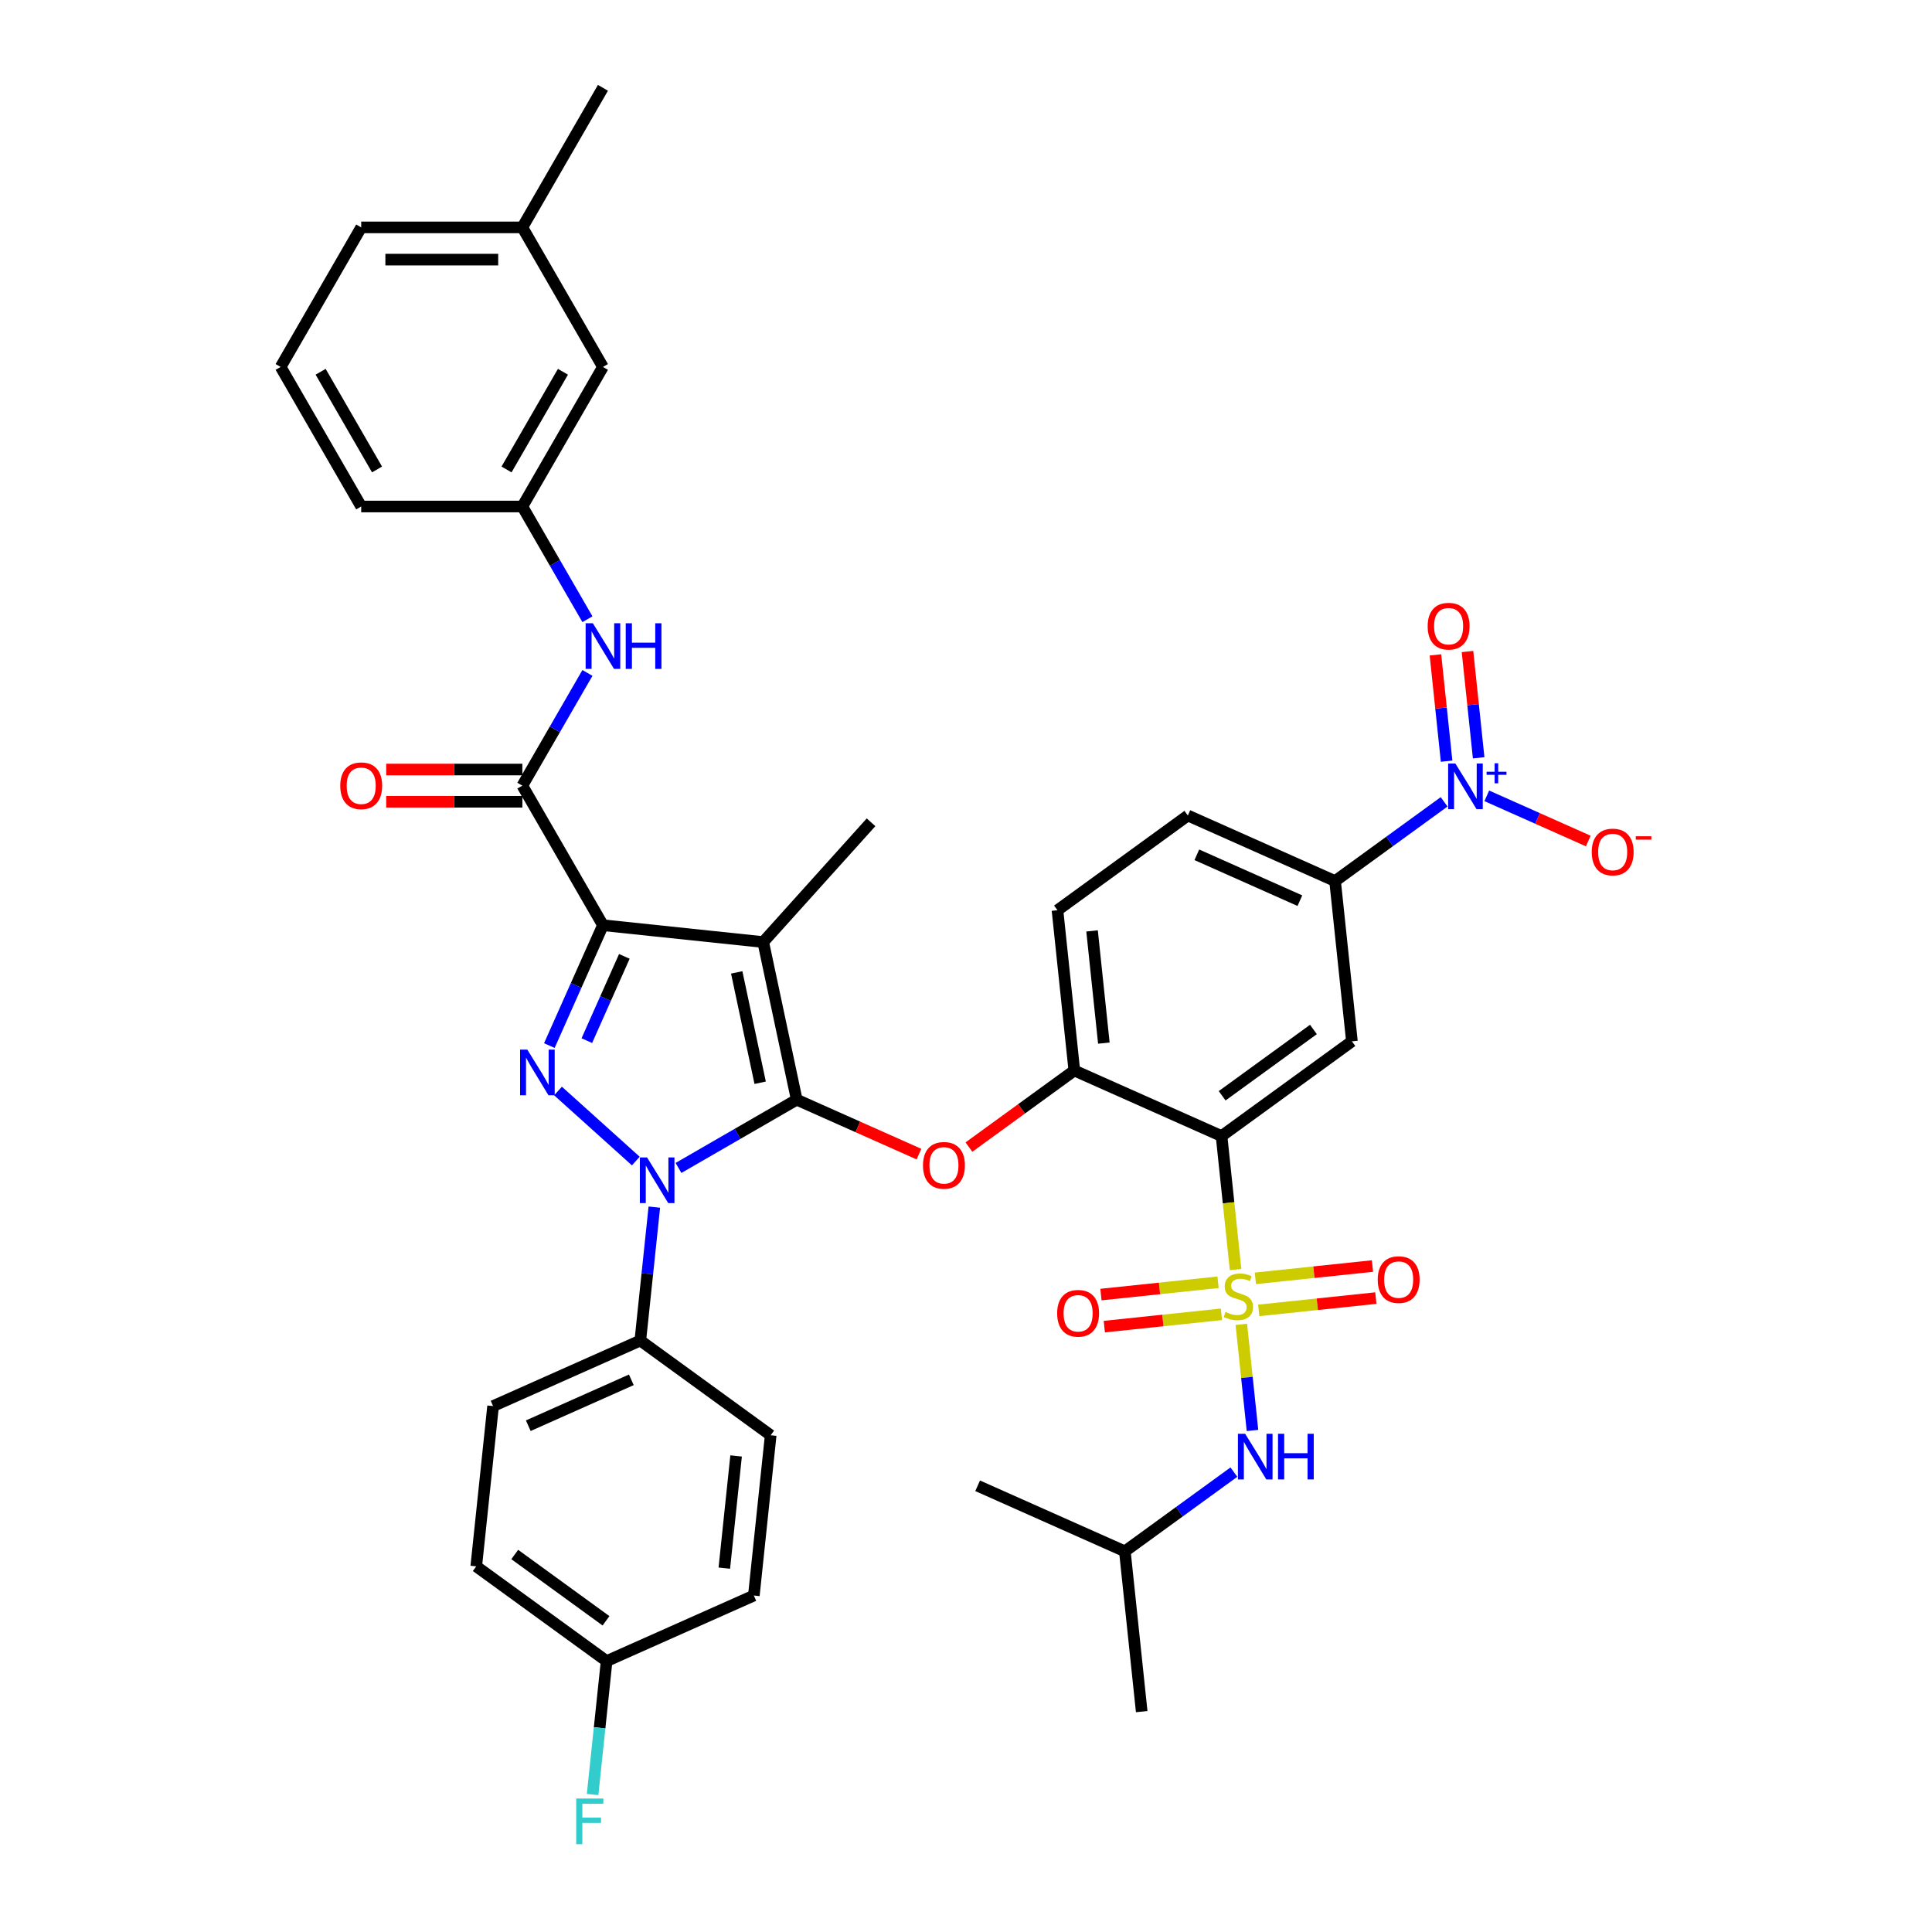 <?xml version='1.0' encoding='iso-8859-1'?>
<svg version='1.1' baseProfile='full'
              xmlns='http://www.w3.org/2000/svg'
                      xmlns:rdkit='http://www.rdkit.org/xml'
                      xmlns:xlink='http://www.w3.org/1999/xlink'
                  xml:space='preserve'
width='1000px' height='1000px' viewBox='0 0 1000 1000'>
<!-- END OF HEADER -->
<rect style='opacity:1.0;fill:#FFFFFF;stroke:none' width='1000' height='1000' x='0' y='0'> </rect>
<path class='bond-0' d='M 312.081,189.932 L 270.374,262.171' style='fill:none;fill-rule:evenodd;stroke:#000000;stroke-width:6px;stroke-linecap:butt;stroke-linejoin:miter;stroke-opacity:1' />
<path class='bond-0' d='M 291.377,192.427 L 262.182,242.994' style='fill:none;fill-rule:evenodd;stroke:#000000;stroke-width:6px;stroke-linecap:butt;stroke-linejoin:miter;stroke-opacity:1' />
<path class='bond-1' d='M 312.081,189.932 L 270.374,117.693' style='fill:none;fill-rule:evenodd;stroke:#000000;stroke-width:6px;stroke-linecap:butt;stroke-linejoin:miter;stroke-opacity:1' />
<path class='bond-2' d='M 270.374,406.649 L 287.216,377.478' style='fill:none;fill-rule:evenodd;stroke:#000000;stroke-width:6px;stroke-linecap:butt;stroke-linejoin:miter;stroke-opacity:1' />
<path class='bond-2' d='M 287.216,377.478 L 304.058,348.307' style='fill:none;fill-rule:evenodd;stroke:#0000FF;stroke-width:6px;stroke-linecap:butt;stroke-linejoin:miter;stroke-opacity:1' />
<path class='bond-3' d='M 270.374,398.307 L 235.132,398.307' style='fill:none;fill-rule:evenodd;stroke:#000000;stroke-width:6px;stroke-linecap:butt;stroke-linejoin:miter;stroke-opacity:1' />
<path class='bond-3' d='M 235.132,398.307 L 199.889,398.307' style='fill:none;fill-rule:evenodd;stroke:#FF0000;stroke-width:6px;stroke-linecap:butt;stroke-linejoin:miter;stroke-opacity:1' />
<path class='bond-3' d='M 270.374,414.99 L 235.132,414.99' style='fill:none;fill-rule:evenodd;stroke:#000000;stroke-width:6px;stroke-linecap:butt;stroke-linejoin:miter;stroke-opacity:1' />
<path class='bond-3' d='M 235.132,414.99 L 199.889,414.99' style='fill:none;fill-rule:evenodd;stroke:#FF0000;stroke-width:6px;stroke-linecap:butt;stroke-linejoin:miter;stroke-opacity:1' />
<path class='bond-4' d='M 270.374,406.649 L 312.081,478.887' style='fill:none;fill-rule:evenodd;stroke:#000000;stroke-width:6px;stroke-linecap:butt;stroke-linejoin:miter;stroke-opacity:1' />
<path class='bond-5' d='M 304.058,320.513 L 287.216,291.342' style='fill:none;fill-rule:evenodd;stroke:#0000FF;stroke-width:6px;stroke-linecap:butt;stroke-linejoin:miter;stroke-opacity:1' />
<path class='bond-5' d='M 287.216,291.342 L 270.374,262.171' style='fill:none;fill-rule:evenodd;stroke:#000000;stroke-width:6px;stroke-linecap:butt;stroke-linejoin:miter;stroke-opacity:1' />
<path class='bond-6' d='M 270.374,262.171 L 186.96,262.171' style='fill:none;fill-rule:evenodd;stroke:#000000;stroke-width:6px;stroke-linecap:butt;stroke-linejoin:miter;stroke-opacity:1' />
<path class='bond-7' d='M 338.682,624.802 L 335.052,659.332' style='fill:none;fill-rule:evenodd;stroke:#0000FF;stroke-width:6px;stroke-linecap:butt;stroke-linejoin:miter;stroke-opacity:1' />
<path class='bond-7' d='M 335.052,659.332 L 331.423,693.862' style='fill:none;fill-rule:evenodd;stroke:#000000;stroke-width:6px;stroke-linecap:butt;stroke-linejoin:miter;stroke-opacity:1' />
<path class='bond-8' d='M 329.098,600.961 L 288.826,564.7' style='fill:none;fill-rule:evenodd;stroke:#0000FF;stroke-width:6px;stroke-linecap:butt;stroke-linejoin:miter;stroke-opacity:1' />
<path class='bond-9' d='M 351.186,604.529 L 381.784,586.863' style='fill:none;fill-rule:evenodd;stroke:#0000FF;stroke-width:6px;stroke-linecap:butt;stroke-linejoin:miter;stroke-opacity:1' />
<path class='bond-9' d='M 381.784,586.863 L 412.381,569.198' style='fill:none;fill-rule:evenodd;stroke:#000000;stroke-width:6px;stroke-linecap:butt;stroke-linejoin:miter;stroke-opacity:1' />
<path class='bond-10' d='M 284.341,541.193 L 298.211,510.04' style='fill:none;fill-rule:evenodd;stroke:#0000FF;stroke-width:6px;stroke-linecap:butt;stroke-linejoin:miter;stroke-opacity:1' />
<path class='bond-10' d='M 298.211,510.04 L 312.081,478.887' style='fill:none;fill-rule:evenodd;stroke:#000000;stroke-width:6px;stroke-linecap:butt;stroke-linejoin:miter;stroke-opacity:1' />
<path class='bond-10' d='M 303.742,538.633 L 313.452,516.826' style='fill:none;fill-rule:evenodd;stroke:#0000FF;stroke-width:6px;stroke-linecap:butt;stroke-linejoin:miter;stroke-opacity:1' />
<path class='bond-10' d='M 313.452,516.826 L 323.161,495.019' style='fill:none;fill-rule:evenodd;stroke:#000000;stroke-width:6px;stroke-linecap:butt;stroke-linejoin:miter;stroke-opacity:1' />
<path class='bond-11' d='M 312.081,478.887 L 395.038,487.607' style='fill:none;fill-rule:evenodd;stroke:#000000;stroke-width:6px;stroke-linecap:butt;stroke-linejoin:miter;stroke-opacity:1' />
<path class='bond-12' d='M 395.038,487.607 L 412.381,569.198' style='fill:none;fill-rule:evenodd;stroke:#000000;stroke-width:6px;stroke-linecap:butt;stroke-linejoin:miter;stroke-opacity:1' />
<path class='bond-12' d='M 381.322,503.314 L 393.461,560.428' style='fill:none;fill-rule:evenodd;stroke:#000000;stroke-width:6px;stroke-linecap:butt;stroke-linejoin:miter;stroke-opacity:1' />
<path class='bond-13' d='M 395.038,487.607 L 450.853,425.618' style='fill:none;fill-rule:evenodd;stroke:#000000;stroke-width:6px;stroke-linecap:butt;stroke-linejoin:miter;stroke-opacity:1' />
<path class='bond-14' d='M 412.381,569.198 L 444.018,583.284' style='fill:none;fill-rule:evenodd;stroke:#000000;stroke-width:6px;stroke-linecap:butt;stroke-linejoin:miter;stroke-opacity:1' />
<path class='bond-14' d='M 444.018,583.284 L 475.655,597.369' style='fill:none;fill-rule:evenodd;stroke:#FF0000;stroke-width:6px;stroke-linecap:butt;stroke-linejoin:miter;stroke-opacity:1' />
<path class='bond-15' d='M 614.832,422.109 L 691.034,456.037' style='fill:none;fill-rule:evenodd;stroke:#000000;stroke-width:6px;stroke-linecap:butt;stroke-linejoin:miter;stroke-opacity:1' />
<path class='bond-15' d='M 619.477,442.439 L 672.818,466.188' style='fill:none;fill-rule:evenodd;stroke:#000000;stroke-width:6px;stroke-linecap:butt;stroke-linejoin:miter;stroke-opacity:1' />
<path class='bond-16' d='M 614.832,422.109 L 547.348,471.139' style='fill:none;fill-rule:evenodd;stroke:#000000;stroke-width:6px;stroke-linecap:butt;stroke-linejoin:miter;stroke-opacity:1' />
<path class='bond-17' d='M 501.513,593.732 L 528.79,573.914' style='fill:none;fill-rule:evenodd;stroke:#FF0000;stroke-width:6px;stroke-linecap:butt;stroke-linejoin:miter;stroke-opacity:1' />
<path class='bond-17' d='M 528.79,573.914 L 556.067,554.096' style='fill:none;fill-rule:evenodd;stroke:#000000;stroke-width:6px;stroke-linecap:butt;stroke-linejoin:miter;stroke-opacity:1' />
<path class='bond-18' d='M 691.034,456.037 L 699.753,538.994' style='fill:none;fill-rule:evenodd;stroke:#000000;stroke-width:6px;stroke-linecap:butt;stroke-linejoin:miter;stroke-opacity:1' />
<path class='bond-19' d='M 691.034,456.037 L 719.254,435.534' style='fill:none;fill-rule:evenodd;stroke:#000000;stroke-width:6px;stroke-linecap:butt;stroke-linejoin:miter;stroke-opacity:1' />
<path class='bond-19' d='M 719.254,435.534 L 747.474,415.031' style='fill:none;fill-rule:evenodd;stroke:#0000FF;stroke-width:6px;stroke-linecap:butt;stroke-linejoin:miter;stroke-opacity:1' />
<path class='bond-20' d='M 699.753,538.994 L 632.27,588.024' style='fill:none;fill-rule:evenodd;stroke:#000000;stroke-width:6px;stroke-linecap:butt;stroke-linejoin:miter;stroke-opacity:1' />
<path class='bond-20' d='M 679.825,532.852 L 632.587,567.172' style='fill:none;fill-rule:evenodd;stroke:#000000;stroke-width:6px;stroke-linecap:butt;stroke-linejoin:miter;stroke-opacity:1' />
<path class='bond-21' d='M 632.27,588.024 L 556.067,554.096' style='fill:none;fill-rule:evenodd;stroke:#000000;stroke-width:6px;stroke-linecap:butt;stroke-linejoin:miter;stroke-opacity:1' />
<path class='bond-22' d='M 632.27,588.024 L 635.901,622.57' style='fill:none;fill-rule:evenodd;stroke:#000000;stroke-width:6px;stroke-linecap:butt;stroke-linejoin:miter;stroke-opacity:1' />
<path class='bond-22' d='M 635.901,622.57 L 639.532,657.117' style='fill:none;fill-rule:evenodd;stroke:#CCCC00;stroke-width:6px;stroke-linecap:butt;stroke-linejoin:miter;stroke-opacity:1' />
<path class='bond-23' d='M 331.423,693.862 L 255.221,727.79' style='fill:none;fill-rule:evenodd;stroke:#000000;stroke-width:6px;stroke-linecap:butt;stroke-linejoin:miter;stroke-opacity:1' />
<path class='bond-23' d='M 326.778,714.192 L 273.436,737.941' style='fill:none;fill-rule:evenodd;stroke:#000000;stroke-width:6px;stroke-linecap:butt;stroke-linejoin:miter;stroke-opacity:1' />
<path class='bond-24' d='M 331.423,693.862 L 398.907,742.892' style='fill:none;fill-rule:evenodd;stroke:#000000;stroke-width:6px;stroke-linecap:butt;stroke-linejoin:miter;stroke-opacity:1' />
<path class='bond-25' d='M 313.985,859.777 L 246.501,810.747' style='fill:none;fill-rule:evenodd;stroke:#000000;stroke-width:6px;stroke-linecap:butt;stroke-linejoin:miter;stroke-opacity:1' />
<path class='bond-25' d='M 313.668,838.926 L 266.43,804.605' style='fill:none;fill-rule:evenodd;stroke:#000000;stroke-width:6px;stroke-linecap:butt;stroke-linejoin:miter;stroke-opacity:1' />
<path class='bond-26' d='M 313.985,859.777 L 310.356,894.307' style='fill:none;fill-rule:evenodd;stroke:#000000;stroke-width:6px;stroke-linecap:butt;stroke-linejoin:miter;stroke-opacity:1' />
<path class='bond-26' d='M 310.356,894.307 L 306.726,928.837' style='fill:none;fill-rule:evenodd;stroke:#33CCCC;stroke-width:6px;stroke-linecap:butt;stroke-linejoin:miter;stroke-opacity:1' />
<path class='bond-27' d='M 313.985,859.777 L 390.188,825.849' style='fill:none;fill-rule:evenodd;stroke:#000000;stroke-width:6px;stroke-linecap:butt;stroke-linejoin:miter;stroke-opacity:1' />
<path class='bond-28' d='M 255.221,727.79 L 246.501,810.747' style='fill:none;fill-rule:evenodd;stroke:#000000;stroke-width:6px;stroke-linecap:butt;stroke-linejoin:miter;stroke-opacity:1' />
<path class='bond-29' d='M 398.907,742.892 L 390.188,825.849' style='fill:none;fill-rule:evenodd;stroke:#000000;stroke-width:6px;stroke-linecap:butt;stroke-linejoin:miter;stroke-opacity:1' />
<path class='bond-29' d='M 381.007,753.592 L 374.904,811.662' style='fill:none;fill-rule:evenodd;stroke:#000000;stroke-width:6px;stroke-linecap:butt;stroke-linejoin:miter;stroke-opacity:1' />
<path class='bond-30' d='M 556.067,554.096 L 547.348,471.139' style='fill:none;fill-rule:evenodd;stroke:#000000;stroke-width:6px;stroke-linecap:butt;stroke-linejoin:miter;stroke-opacity:1' />
<path class='bond-30' d='M 571.351,539.909 L 565.247,481.838' style='fill:none;fill-rule:evenodd;stroke:#000000;stroke-width:6px;stroke-linecap:butt;stroke-linejoin:miter;stroke-opacity:1' />
<path class='bond-31' d='M 651.52,678.261 L 681.826,675.076' style='fill:none;fill-rule:evenodd;stroke:#CCCC00;stroke-width:6px;stroke-linecap:butt;stroke-linejoin:miter;stroke-opacity:1' />
<path class='bond-31' d='M 681.826,675.076 L 712.132,671.891' style='fill:none;fill-rule:evenodd;stroke:#FF0000;stroke-width:6px;stroke-linecap:butt;stroke-linejoin:miter;stroke-opacity:1' />
<path class='bond-31' d='M 649.777,661.67 L 680.082,658.485' style='fill:none;fill-rule:evenodd;stroke:#CCCC00;stroke-width:6px;stroke-linecap:butt;stroke-linejoin:miter;stroke-opacity:1' />
<path class='bond-31' d='M 680.082,658.485 L 710.388,655.299' style='fill:none;fill-rule:evenodd;stroke:#FF0000;stroke-width:6px;stroke-linecap:butt;stroke-linejoin:miter;stroke-opacity:1' />
<path class='bond-32' d='M 630.458,663.7 L 600.152,666.886' style='fill:none;fill-rule:evenodd;stroke:#CCCC00;stroke-width:6px;stroke-linecap:butt;stroke-linejoin:miter;stroke-opacity:1' />
<path class='bond-32' d='M 600.152,666.886 L 569.846,670.071' style='fill:none;fill-rule:evenodd;stroke:#FF0000;stroke-width:6px;stroke-linecap:butt;stroke-linejoin:miter;stroke-opacity:1' />
<path class='bond-32' d='M 632.202,680.292 L 601.896,683.477' style='fill:none;fill-rule:evenodd;stroke:#CCCC00;stroke-width:6px;stroke-linecap:butt;stroke-linejoin:miter;stroke-opacity:1' />
<path class='bond-32' d='M 601.896,683.477 L 571.59,686.662' style='fill:none;fill-rule:evenodd;stroke:#FF0000;stroke-width:6px;stroke-linecap:butt;stroke-linejoin:miter;stroke-opacity:1' />
<path class='bond-33' d='M 642.513,685.478 L 645.399,712.942' style='fill:none;fill-rule:evenodd;stroke:#CCCC00;stroke-width:6px;stroke-linecap:butt;stroke-linejoin:miter;stroke-opacity:1' />
<path class='bond-33' d='M 645.399,712.942 L 648.286,740.406' style='fill:none;fill-rule:evenodd;stroke:#0000FF;stroke-width:6px;stroke-linecap:butt;stroke-linejoin:miter;stroke-opacity:1' />
<path class='bond-34' d='M 638.664,761.962 L 610.445,782.465' style='fill:none;fill-rule:evenodd;stroke:#0000FF;stroke-width:6px;stroke-linecap:butt;stroke-linejoin:miter;stroke-opacity:1' />
<path class='bond-34' d='M 610.445,782.465 L 582.225,802.968' style='fill:none;fill-rule:evenodd;stroke:#000000;stroke-width:6px;stroke-linecap:butt;stroke-linejoin:miter;stroke-opacity:1' />
<path class='bond-35' d='M 769.562,411.924 L 795.828,423.618' style='fill:none;fill-rule:evenodd;stroke:#0000FF;stroke-width:6px;stroke-linecap:butt;stroke-linejoin:miter;stroke-opacity:1' />
<path class='bond-35' d='M 795.828,423.618 L 822.094,435.313' style='fill:none;fill-rule:evenodd;stroke:#FF0000;stroke-width:6px;stroke-linecap:butt;stroke-linejoin:miter;stroke-opacity:1' />
<path class='bond-36' d='M 765.353,392.238 L 762.462,364.732' style='fill:none;fill-rule:evenodd;stroke:#0000FF;stroke-width:6px;stroke-linecap:butt;stroke-linejoin:miter;stroke-opacity:1' />
<path class='bond-36' d='M 762.462,364.732 L 759.571,337.226' style='fill:none;fill-rule:evenodd;stroke:#FF0000;stroke-width:6px;stroke-linecap:butt;stroke-linejoin:miter;stroke-opacity:1' />
<path class='bond-36' d='M 748.761,393.982 L 745.87,366.476' style='fill:none;fill-rule:evenodd;stroke:#0000FF;stroke-width:6px;stroke-linecap:butt;stroke-linejoin:miter;stroke-opacity:1' />
<path class='bond-36' d='M 745.87,366.476 L 742.979,338.97' style='fill:none;fill-rule:evenodd;stroke:#FF0000;stroke-width:6px;stroke-linecap:butt;stroke-linejoin:miter;stroke-opacity:1' />
<path class='bond-37' d='M 582.225,802.968 L 590.944,885.925' style='fill:none;fill-rule:evenodd;stroke:#000000;stroke-width:6px;stroke-linecap:butt;stroke-linejoin:miter;stroke-opacity:1' />
<path class='bond-38' d='M 582.225,802.968 L 506.022,769.04' style='fill:none;fill-rule:evenodd;stroke:#000000;stroke-width:6px;stroke-linecap:butt;stroke-linejoin:miter;stroke-opacity:1' />
<path class='bond-39' d='M 270.374,117.693 L 186.96,117.693' style='fill:none;fill-rule:evenodd;stroke:#000000;stroke-width:6px;stroke-linecap:butt;stroke-linejoin:miter;stroke-opacity:1' />
<path class='bond-39' d='M 257.862,134.376 L 199.472,134.376' style='fill:none;fill-rule:evenodd;stroke:#000000;stroke-width:6px;stroke-linecap:butt;stroke-linejoin:miter;stroke-opacity:1' />
<path class='bond-40' d='M 270.374,117.693 L 312.081,45.455' style='fill:none;fill-rule:evenodd;stroke:#000000;stroke-width:6px;stroke-linecap:butt;stroke-linejoin:miter;stroke-opacity:1' />
<path class='bond-41' d='M 145.253,189.932 L 186.96,117.693' style='fill:none;fill-rule:evenodd;stroke:#000000;stroke-width:6px;stroke-linecap:butt;stroke-linejoin:miter;stroke-opacity:1' />
<path class='bond-42' d='M 145.253,189.932 L 186.96,262.171' style='fill:none;fill-rule:evenodd;stroke:#000000;stroke-width:6px;stroke-linecap:butt;stroke-linejoin:miter;stroke-opacity:1' />
<path class='bond-42' d='M 165.957,192.427 L 195.152,242.994' style='fill:none;fill-rule:evenodd;stroke:#000000;stroke-width:6px;stroke-linecap:butt;stroke-linejoin:miter;stroke-opacity:1' />
<path  class='atom-2' d='M 306.859 322.598
L 314.6 335.11
Q 315.368 336.345, 316.602 338.58
Q 317.837 340.816, 317.903 340.949
L 317.903 322.598
L 321.04 322.598
L 321.04 346.221
L 317.803 346.221
L 309.495 332.541
Q 308.528 330.94, 307.493 329.105
Q 306.492 327.27, 306.192 326.702
L 306.192 346.221
L 303.122 346.221
L 303.122 322.598
L 306.859 322.598
' fill='#0000FF'/>
<path  class='atom-2' d='M 323.876 322.598
L 327.079 322.598
L 327.079 332.641
L 339.157 332.641
L 339.157 322.598
L 342.361 322.598
L 342.361 346.221
L 339.157 346.221
L 339.157 335.311
L 327.079 335.311
L 327.079 346.221
L 323.876 346.221
L 323.876 322.598
' fill='#0000FF'/>
<path  class='atom-3' d='M 176.116 406.715
Q 176.116 401.043, 178.919 397.873
Q 181.721 394.704, 186.96 394.704
Q 192.198 394.704, 195.001 397.873
Q 197.804 401.043, 197.804 406.715
Q 197.804 412.454, 194.968 415.724
Q 192.132 418.961, 186.96 418.961
Q 181.755 418.961, 178.919 415.724
Q 176.116 412.488, 176.116 406.715
M 186.96 416.291
Q 190.563 416.291, 192.499 413.889
Q 194.467 411.453, 194.467 406.715
Q 194.467 402.077, 192.499 399.742
Q 190.563 397.373, 186.96 397.373
Q 183.356 397.373, 181.388 399.709
Q 179.453 402.044, 179.453 406.715
Q 179.453 411.487, 181.388 413.889
Q 183.356 416.291, 186.96 416.291
' fill='#FF0000'/>
<path  class='atom-5' d='M 334.921 599.094
L 342.661 611.606
Q 343.429 612.84, 344.663 615.076
Q 345.898 617.311, 345.965 617.445
L 345.965 599.094
L 349.101 599.094
L 349.101 622.716
L 345.865 622.716
L 337.557 609.037
Q 336.589 607.435, 335.555 605.6
Q 334.554 603.765, 334.253 603.198
L 334.253 622.716
L 331.184 622.716
L 331.184 599.094
L 334.921 599.094
' fill='#0000FF'/>
<path  class='atom-6' d='M 272.932 543.279
L 280.673 555.791
Q 281.44 557.025, 282.675 559.261
Q 283.909 561.496, 283.976 561.63
L 283.976 543.279
L 287.112 543.279
L 287.112 566.902
L 283.876 566.902
L 275.568 553.222
Q 274.6 551.62, 273.566 549.785
Q 272.565 547.95, 272.265 547.383
L 272.265 566.902
L 269.195 566.902
L 269.195 543.279
L 272.932 543.279
' fill='#0000FF'/>
<path  class='atom-11' d='M 477.74 603.192
Q 477.74 597.52, 480.543 594.35
Q 483.345 591.181, 488.584 591.181
Q 493.822 591.181, 496.625 594.35
Q 499.428 597.52, 499.428 603.192
Q 499.428 608.931, 496.592 612.201
Q 493.756 615.437, 488.584 615.437
Q 483.379 615.437, 480.543 612.201
Q 477.74 608.965, 477.74 603.192
M 488.584 612.768
Q 492.187 612.768, 494.123 610.366
Q 496.091 607.93, 496.091 603.192
Q 496.091 598.554, 494.123 596.219
Q 492.187 593.85, 488.584 593.85
Q 484.98 593.85, 483.012 596.185
Q 481.077 598.521, 481.077 603.192
Q 481.077 607.964, 483.012 610.366
Q 484.98 612.768, 488.584 612.768
' fill='#FF0000'/>
<path  class='atom-18' d='M 298.242 930.923
L 312.289 930.923
L 312.289 933.625
L 301.412 933.625
L 301.412 940.799
L 311.088 940.799
L 311.088 943.535
L 301.412 943.535
L 301.412 954.545
L 298.242 954.545
L 298.242 930.923
' fill='#33CCCC'/>
<path  class='atom-25' d='M 634.316 679.089
Q 634.583 679.189, 635.684 679.656
Q 636.785 680.123, 637.986 680.423
Q 639.221 680.69, 640.422 680.69
Q 642.657 680.69, 643.959 679.622
Q 645.26 678.521, 645.26 676.62
Q 645.26 675.318, 644.593 674.518
Q 643.959 673.717, 642.958 673.283
Q 641.957 672.849, 640.288 672.349
Q 638.186 671.715, 636.919 671.114
Q 635.684 670.514, 634.783 669.246
Q 633.916 667.978, 633.916 665.842
Q 633.916 662.873, 635.918 661.038
Q 637.953 659.203, 641.957 659.203
Q 644.693 659.203, 647.796 660.504
L 647.028 663.073
Q 644.192 661.905, 642.057 661.905
Q 639.755 661.905, 638.487 662.873
Q 637.219 663.807, 637.252 665.442
Q 637.252 666.71, 637.886 667.477
Q 638.553 668.245, 639.488 668.679
Q 640.455 669.112, 642.057 669.613
Q 644.192 670.28, 645.46 670.947
Q 646.728 671.615, 647.629 672.983
Q 648.563 674.317, 648.563 676.62
Q 648.563 679.889, 646.361 681.658
Q 644.192 683.393, 640.555 683.393
Q 638.453 683.393, 636.852 682.926
Q 635.284 682.492, 633.415 681.725
L 634.316 679.089
' fill='#CCCC00'/>
<path  class='atom-26' d='M 713.103 662.328
Q 713.103 656.656, 715.905 653.486
Q 718.708 650.317, 723.946 650.317
Q 729.185 650.317, 731.988 653.486
Q 734.79 656.656, 734.79 662.328
Q 734.79 668.067, 731.954 671.337
Q 729.118 674.574, 723.946 674.574
Q 718.741 674.574, 715.905 671.337
Q 713.103 668.101, 713.103 662.328
M 723.946 671.904
Q 727.55 671.904, 729.485 669.502
Q 731.454 667.066, 731.454 662.328
Q 731.454 657.691, 729.485 655.355
Q 727.55 652.986, 723.946 652.986
Q 720.343 652.986, 718.374 655.322
Q 716.439 657.657, 716.439 662.328
Q 716.439 667.1, 718.374 669.502
Q 720.343 671.904, 723.946 671.904
' fill='#FF0000'/>
<path  class='atom-27' d='M 547.188 679.767
Q 547.188 674.094, 549.991 670.925
Q 552.793 667.755, 558.032 667.755
Q 563.27 667.755, 566.073 670.925
Q 568.876 674.094, 568.876 679.767
Q 568.876 685.506, 566.04 688.775
Q 563.204 692.012, 558.032 692.012
Q 552.827 692.012, 549.991 688.775
Q 547.188 685.539, 547.188 679.767
M 558.032 689.343
Q 561.635 689.343, 563.571 686.94
Q 565.539 684.505, 565.539 679.767
Q 565.539 675.129, 563.571 672.793
Q 561.635 670.424, 558.032 670.424
Q 554.428 670.424, 552.46 672.76
Q 550.525 675.095, 550.525 679.767
Q 550.525 684.538, 552.46 686.94
Q 554.428 689.343, 558.032 689.343
' fill='#FF0000'/>
<path  class='atom-28' d='M 644.487 742.127
L 652.227 754.639
Q 652.995 755.873, 654.229 758.109
Q 655.464 760.344, 655.531 760.478
L 655.531 742.127
L 658.667 742.127
L 658.667 765.749
L 655.431 765.749
L 647.122 752.07
Q 646.155 750.468, 645.121 748.633
Q 644.12 746.798, 643.819 746.231
L 643.819 765.749
L 640.75 765.749
L 640.75 742.127
L 644.487 742.127
' fill='#0000FF'/>
<path  class='atom-28' d='M 661.503 742.127
L 664.706 742.127
L 664.706 752.17
L 676.785 752.17
L 676.785 742.127
L 679.988 742.127
L 679.988 765.749
L 676.785 765.749
L 676.785 754.839
L 664.706 754.839
L 664.706 765.749
L 661.503 765.749
L 661.503 742.127
' fill='#0000FF'/>
<path  class='atom-29' d='M 753.296 395.196
L 761.037 407.708
Q 761.804 408.942, 763.039 411.178
Q 764.273 413.413, 764.34 413.547
L 764.34 395.196
L 767.477 395.196
L 767.477 418.818
L 764.24 418.818
L 755.932 405.139
Q 754.964 403.537, 753.93 401.702
Q 752.929 399.867, 752.629 399.3
L 752.629 418.818
L 749.559 418.818
L 749.559 395.196
L 753.296 395.196
' fill='#0000FF'/>
<path  class='atom-29' d='M 769.458 399.454
L 773.62 399.454
L 773.62 395.071
L 775.47 395.071
L 775.47 399.454
L 779.742 399.454
L 779.742 401.039
L 775.47 401.039
L 775.47 405.444
L 773.62 405.444
L 773.62 401.039
L 769.458 401.039
L 769.458 399.454
' fill='#0000FF'/>
<path  class='atom-30' d='M 823.877 441.001
Q 823.877 435.329, 826.679 432.159
Q 829.482 428.99, 834.72 428.99
Q 839.959 428.99, 842.762 432.159
Q 845.564 435.329, 845.564 441.001
Q 845.564 446.74, 842.728 450.01
Q 839.892 453.247, 834.72 453.247
Q 829.515 453.247, 826.679 450.01
Q 823.877 446.774, 823.877 441.001
M 834.72 450.577
Q 838.324 450.577, 840.259 448.175
Q 842.228 445.739, 842.228 441.001
Q 842.228 436.364, 840.259 434.028
Q 838.324 431.659, 834.72 431.659
Q 831.117 431.659, 829.148 433.995
Q 827.213 436.33, 827.213 441.001
Q 827.213 445.773, 829.148 448.175
Q 831.117 450.577, 834.72 450.577
' fill='#FF0000'/>
<path  class='atom-30' d='M 846.665 432.845
L 854.747 432.845
L 854.747 434.607
L 846.665 434.607
L 846.665 432.845
' fill='#FF0000'/>
<path  class='atom-31' d='M 738.955 324.117
Q 738.955 318.444, 741.758 315.275
Q 744.56 312.105, 749.799 312.105
Q 755.037 312.105, 757.84 315.275
Q 760.643 318.444, 760.643 324.117
Q 760.643 329.855, 757.806 333.125
Q 754.97 336.362, 749.799 336.362
Q 744.594 336.362, 741.758 333.125
Q 738.955 329.889, 738.955 324.117
M 749.799 333.692
Q 753.402 333.692, 755.337 331.29
Q 757.306 328.854, 757.306 324.117
Q 757.306 319.479, 755.337 317.143
Q 753.402 314.774, 749.799 314.774
Q 746.195 314.774, 744.227 317.11
Q 742.291 319.445, 742.291 324.117
Q 742.291 328.888, 744.227 331.29
Q 746.195 333.692, 749.799 333.692
' fill='#FF0000'/>
</svg>
